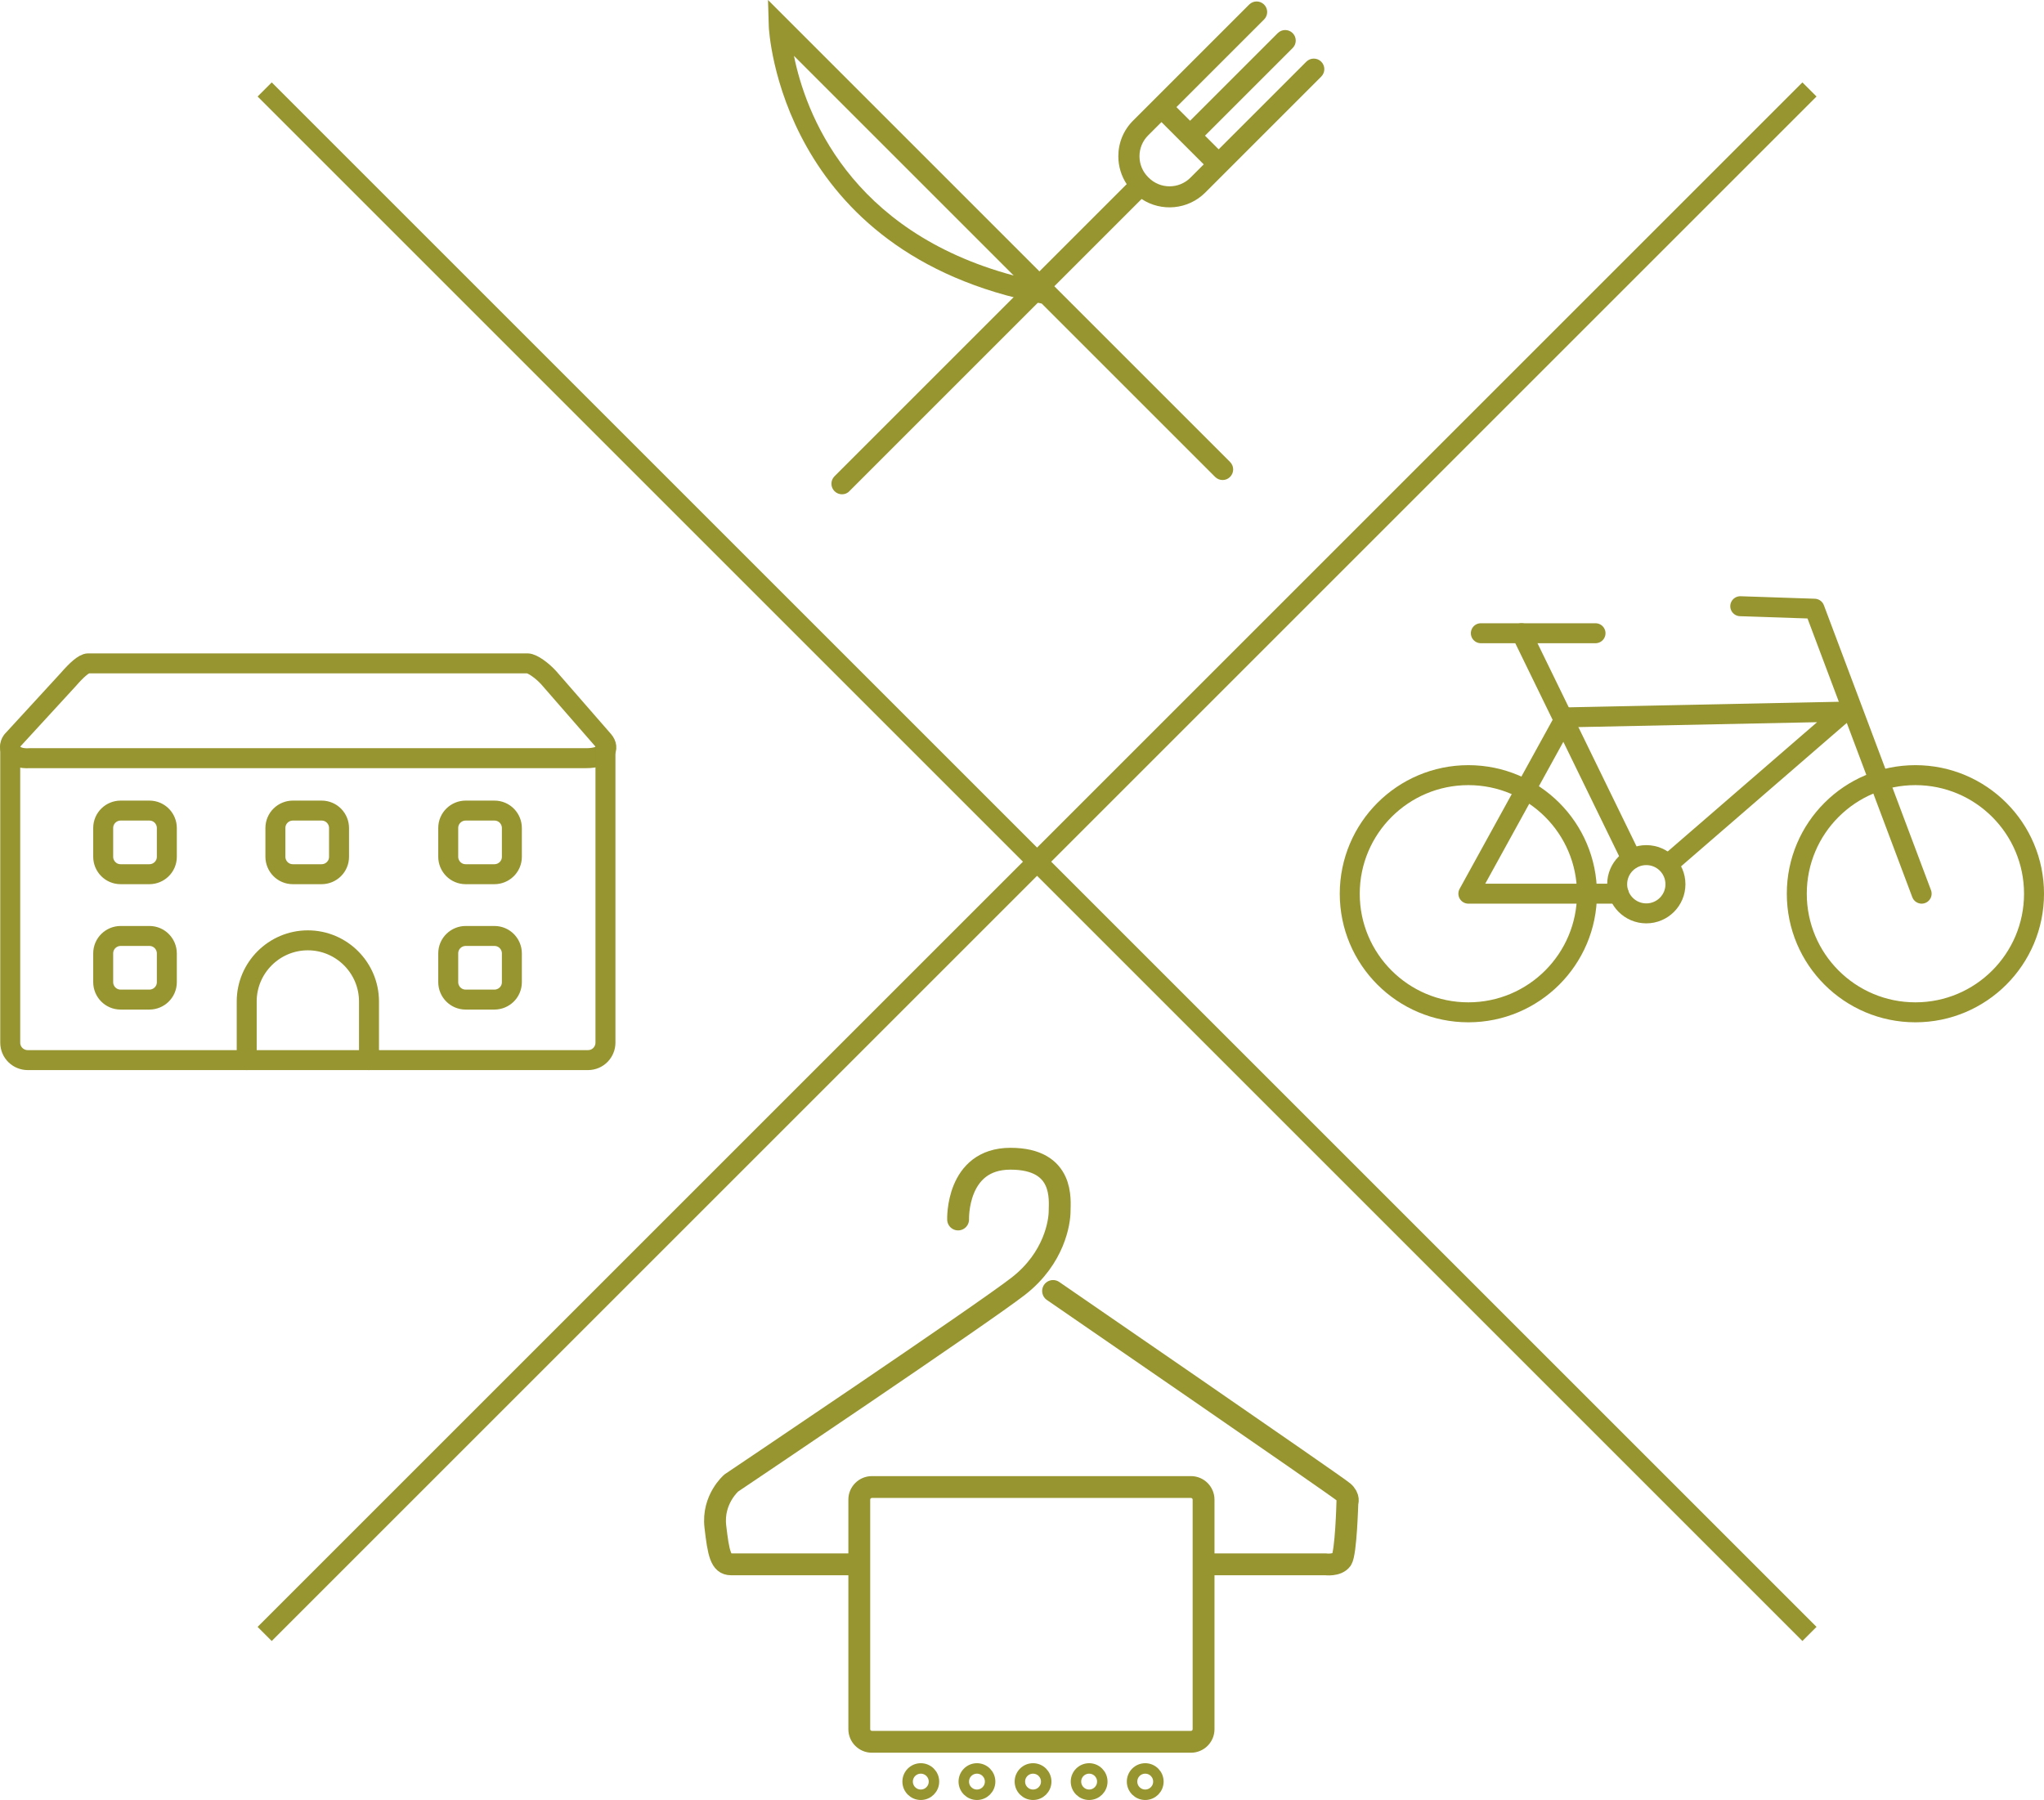 <?xml version="1.0" encoding="utf-8"?>
<!-- Generator: Adobe Illustrator 21.0.2, SVG Export Plug-In . SVG Version: 6.00 Build 0)  -->
<!DOCTYPE svg PUBLIC "-//W3C//DTD SVG 1.1//EN" "http://www.w3.org/Graphics/SVG/1.1/DTD/svg11.dtd">
<svg version="1.1" id="Ebene_1" xmlns="http://www.w3.org/2000/svg" xmlns:xlink="http://www.w3.org/1999/xlink" x="0px" y="0px"
	 viewBox="0 0 327.6 288.55" style="enable-background:new 0 0 327.6 288.55;" xml:space="preserve">
<style type="text/css">
	.st0{fill:#96952f;}
	.st1{fill:none;stroke:#96952f;stroke-width:3.2;stroke-miterlimit:10;}
	.st2{fill:none;stroke:#96952f;stroke-width:1.677;stroke-miterlimit:10;}
	.st3{fill:none;stroke:#96952f;stroke-width:3.5;stroke-linecap:round;stroke-miterlimit:10;}
	.st4{fill:none;stroke:#96952f;stroke-width:3.2;stroke-linecap:round;stroke-linejoin:round;stroke-miterlimit:10;}
	.st5{fill:none;stroke:#96952f;stroke-width:3.2;stroke-linecap:round;stroke-linejoin:round;stroke-miterlimit:22.926;}
</style>
<g id="_x2014_ŽÓť_x5F_3">
</g>
<g id="_x2014_ŽÓť_x5F_2">
</g>
<g id="_x2014_ŽÓť_x5F_4">
	<g>
		<path class="st0" d="M195.95,76.95c-0.43,0-0.87-0.17-1.2-0.5l-27.79-27.79c-42.05-8.04-43.73-44.02-43.74-44.38L123.09,0
			l45.9,45.9l0,0l28.16,28.16c0.66,0.66,0.66,1.73,0,2.39C196.82,76.79,196.39,76.95,195.95,76.95z M127.25,8.95
			c1.82,9.01,8.77,28.12,35.22,35.22L127.25,8.95z"/>
		<path class="st0" d="M134.95,79.24c-0.43,0-0.87-0.17-1.2-0.5c-0.66-0.66-0.66-1.73,0-2.39l46.83-46.83
			c-0.87-1.31-1.34-2.86-1.34-4.47c0-2.17,0.84-4.2,2.38-5.73l18.59-18.59c0.66-0.66,1.73-0.66,2.39,0s0.66,1.73,0,2.39
			l-14.05,14.05l2.19,2.19l14.05-14.05c0.66-0.66,1.73-0.66,2.39,0s0.66,1.73,0,2.39l-14.05,14.05l2.19,2.19l14.05-14.05
			c0.66-0.66,1.73-0.66,2.39,0s0.66,1.73,0,2.39L197.14,26.9l-0.01,0.01l-3.96,3.96c-2.77,2.77-7.06,3.11-10.2,1.03l-46.83,46.83
			C135.82,79.08,135.38,79.24,134.95,79.24z M186.15,19.57l-2.14,2.14c-0.89,0.89-1.38,2.08-1.38,3.34s0.49,2.45,1.38,3.34l0.1,0.1
			c1.84,1.84,4.84,1.84,6.68,0l2.14-2.14L186.15,19.57z"/>
	</g>
	<line class="st1" x1="42.42" y1="14.34" x2="290.01" y2="261.93"/>
	<line class="st1" x1="42.42" y1="261.93" x2="290.01" y2="14.34"/>
	<circle class="st2" cx="147.58" cy="285.6" r="2.11"/>
	<circle class="st2" cx="156.58" cy="285.6" r="2.11"/>
	<circle class="st2" cx="165.57" cy="285.6" r="2.11"/>
	<circle class="st2" cx="174.56" cy="285.6" r="2.11"/>
	<circle class="st2" cx="183.55" cy="285.6" r="2.11"/>
	<path class="st3" d="M193,250.77h19.43c0,0,1.88,0.25,2.59-0.75c0.71-1.01,0.93-9.14,0.93-9.14s0.39-0.82-0.66-1.74
		c-1.04-0.92-46.51-32.19-46.51-32.19"/>
	<path class="st3" d="M153.56,195.49c0,0-0.34-9.74,8.39-9.74s7.88,6.7,7.88,8.4s-0.8,7.49-6.59,12.01
		c-5.79,4.52-46.03,31.57-46.03,31.57s-3.06,2.62-2.56,6.97s0.88,6.07,2.49,6.07c0.47,0,20.11,0,20.11,0"/>
	<g>
		<g>
			<path class="st0" d="M190.88,240.13c0.15,0,0.27,0.12,0.27,0.27v36.8c0,0.15-0.12,0.27-0.27,0.27h-51.14
				c-0.15,0-0.27-0.12-0.27-0.27v-36.8c0-0.15,0.12-0.27,0.27-0.27H190.88 M190.88,236.63h-51.14c-2.08,0-3.77,1.69-3.77,3.77v36.8
				c0,2.08,1.69,3.77,3.77,3.77h51.14c2.08,0,3.77-1.69,3.77-3.77v-36.8C194.65,238.32,192.96,236.63,190.88,236.63L190.88,236.63z"
				/>
		</g>
	</g>
	<g id="Travel_and_Transportation">
		<g>
			<path class="st4" d="M49.34,121.54h44.6c3.2,0,3.8-1.6,2.8-2.8l-8.8-10.1c-1-1.1-2.6-2.3-3.4-2.3h-35.2h-35.2
				c-0.7,0-1.9,1.1-3.2,2.6l-9,9.8c-0.9,1.2,0,3,2.8,2.8H49.34z"/>
			<path class="st4" d="M1.64,119.74v47.4c0,1.6,1.3,2.8,2.8,2.8h89.8c1.6,0,2.8-1.3,2.8-2.8v-47.4"/>
			<path class="st4" d="M26.74,137.34c0,1.6-1.3,2.8-2.8,2.8h-4.6c-1.6,0-2.8-1.3-2.8-2.8v-4.6c0-1.6,1.3-2.8,2.8-2.8h4.6
				c1.6,0,2.8,1.3,2.8,2.8V137.34z"/>
			<path class="st4" d="M54.34,137.34c0,1.6-1.3,2.8-2.8,2.8h-4.6c-1.6,0-2.8-1.3-2.8-2.8v-4.6c0-1.6,1.3-2.8,2.8-2.8h4.6
				c1.6,0,2.8,1.3,2.8,2.8V137.34z"/>
			<path class="st4" d="M82.04,137.34c0,1.6-1.3,2.8-2.8,2.8h-4.6c-1.6,0-2.8-1.3-2.8-2.8v-4.6c0-1.6,1.3-2.8,2.8-2.8h4.6
				c1.6,0,2.8,1.3,2.8,2.8V137.34z"/>
			<path class="st4" d="M26.74,157.44c0,1.6-1.3,2.8-2.8,2.8h-4.6c-1.6,0-2.8-1.3-2.8-2.8v-4.6c0-1.6,1.3-2.8,2.8-2.8h4.6
				c1.6,0,2.8,1.3,2.8,2.8V157.44z"/>
			<path class="st4" d="M82.04,157.44c0,1.6-1.3,2.8-2.8,2.8h-4.6c-1.6,0-2.8-1.3-2.8-2.8v-4.6c0-1.6,1.3-2.8,2.8-2.8h4.6
				c1.6,0,2.8,1.3,2.8,2.8V157.44z"/>
			<path class="st4" d="M25.64,106.34"/>
			<path class="st4" d="M72.84,106.34"/>
			<path class="st4" d="M59.14,169.94c0-0.3,0-0.5,0-0.8v-8.6c0-5.4-4.4-9.8-9.8-9.8s-9.8,4.4-9.8,9.8v8.6c0,0.3,0,0.5,0,0.8"/>
		</g>
	</g>
</g>
<path class="st5" d="M235.34,124.26c10.5,0,19.01,8.51,19.01,19.01c0,10.5-8.51,19.01-19.01,19.01c-10.5,0-19.01-8.51-19.01-19.01
	C216.34,132.77,224.85,124.26,235.34,124.26L235.34,124.26z"/>
<path class="st5" d="M306.99,124.26c10.5,0,19.01,8.51,19.01,19.01c0,10.5-8.51,19.01-19.01,19.01c-10.5,0-19.01-8.51-19.01-19.01
	C287.98,132.77,296.49,124.26,306.99,124.26L306.99,124.26z"/>
<polyline class="st5" points="307.99,143.26 290.82,97.58 278.92,97.18 "/>
<line class="st5" x1="237.34" y1="101.51" x2="255.72" y2="101.51"/>
<line class="st5" x1="243.86" y1="101.51" x2="261.49" y2="137.68"/>
<polyline class="st5" points="267.64,138.31 295.63,114.08 250.89,115 235.34,143.26 259.45,143.26 "/>
<path class="st5" d="M263.86,137.08c2.58,0,4.67,2.09,4.67,4.67c0,2.58-2.09,4.67-4.67,4.67c-2.58,0-4.67-2.09-4.67-4.67
	C259.19,139.17,261.28,137.08,263.86,137.08L263.86,137.08z"/>
</svg>

